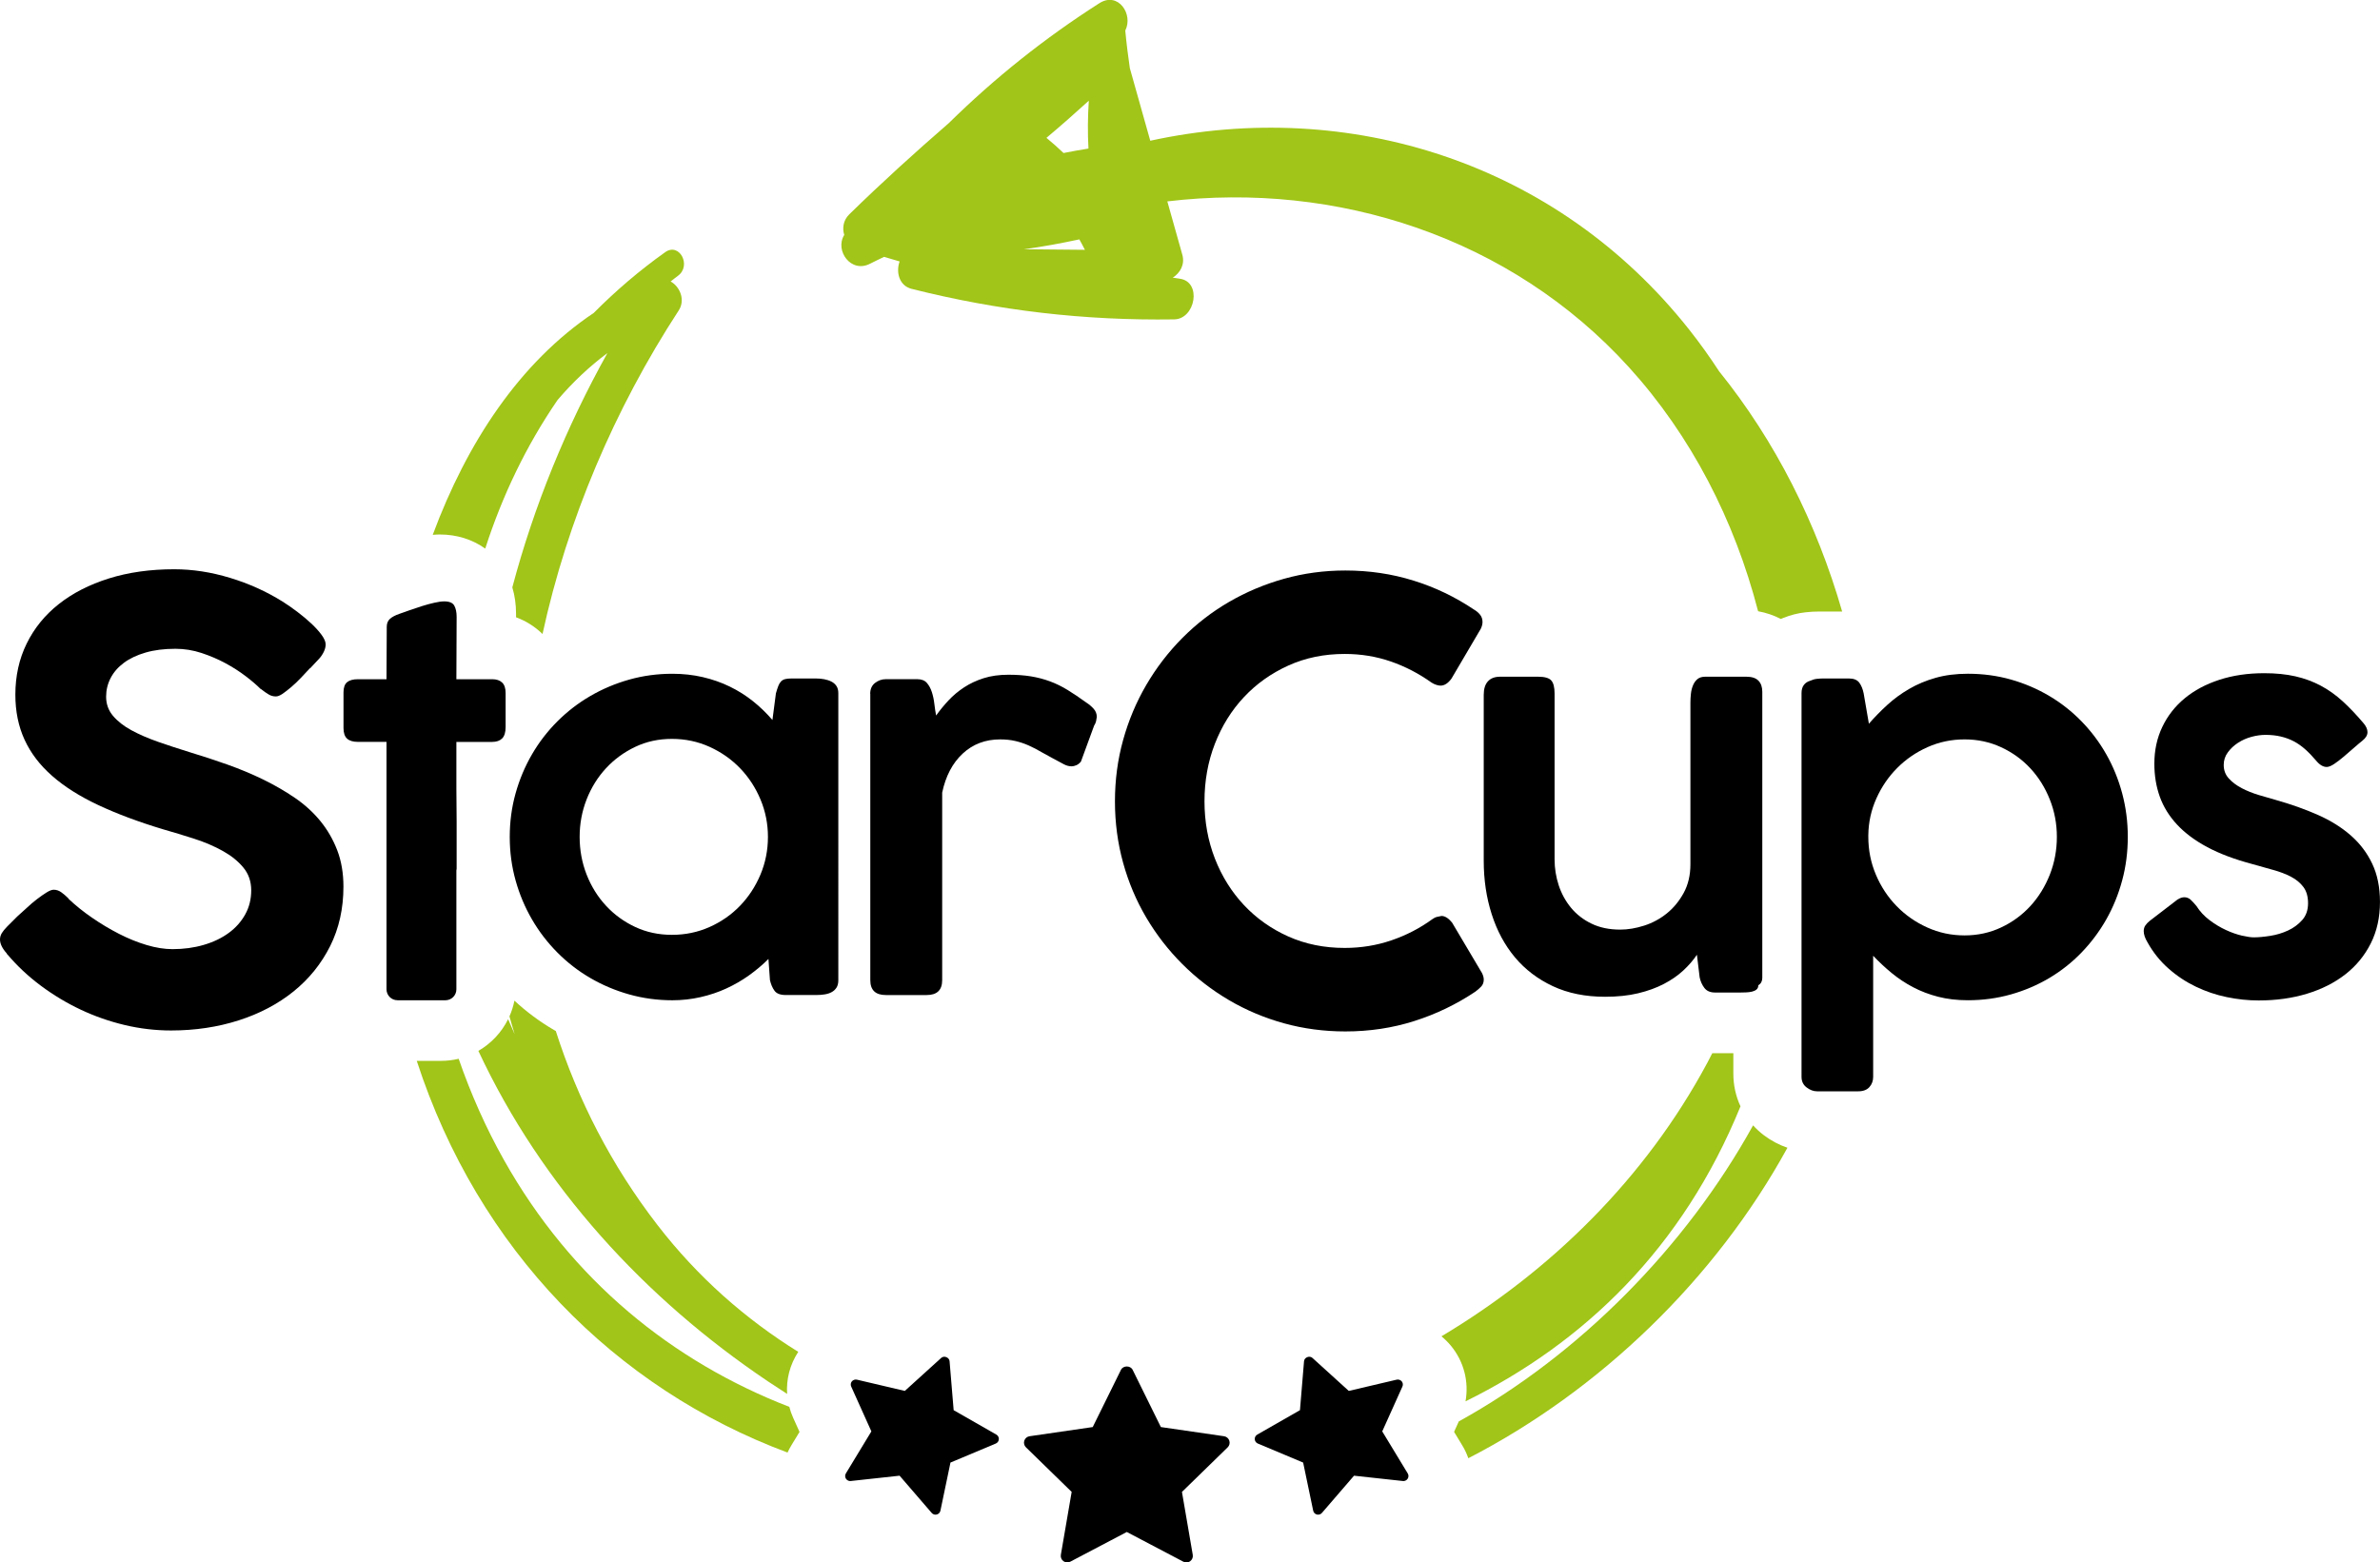 <?xml version="1.0" encoding="utf-8"?>
<!-- Generator: Adobe Illustrator 24.3.0, SVG Export Plug-In . SVG Version: 6.00 Build 0)  -->
<svg version="1.1" id="Layer_1" xmlns="http://www.w3.org/2000/svg" xmlns:xlink="http://www.w3.org/1999/xlink" x="0px" y="0px"
	 viewBox="0 0 746.63 490.22" style="enable-background:new 0 0 746.63 490.22;" xml:space="preserve">
<style type="text/css">
	.st0{fill:#A1C518;}
</style>
<g>
	<g>
		<g>
			<path class="st0" d="M138,167.7c5.34,0,10.26,1.58,14.22,4.43c5.33-16.56,12.87-32.32,22.7-46.64
				c4.73-5.54,9.93-10.48,15.63-14.71c-12.89,23.15-23.05,47.97-29.83,73.51c0.77,2.58,1.17,5.34,1.17,8.25c0,0.38,0,0.76,0,1.14
				c3.04,1.12,5.81,2.84,8.15,5.09c0.05,0.05,0.1,0.11,0.15,0.16c7.78-35.78,22.58-70.61,42.75-101.56
				c2.11-3.24,0.38-7.43-2.56-9.06c0.77-0.58,1.5-1.2,2.29-1.77c4.37-3.18,0.47-10.59-3.99-7.42c-8.1,5.75-15.56,12.16-22.43,19.07
				c-23.29,15.6-39.79,40.76-50.5,69.62C136.52,167.75,137.27,167.7,138,167.7z"/>
			<path class="st0" d="M273.03,82.7c1.42-0.75,2.88-1.39,4.31-2.11c1.62,0.49,3.25,0.96,4.88,1.44c-1.2,3.34-0.17,7.62,3.79,8.61
				c27.12,6.83,54.24,9.99,82.34,9.57c6.69-0.1,8.76-11.83,1.74-12.76c-0.73-0.1-1.45-0.24-2.18-0.34c2.28-1.43,3.87-4.09,3-7.18
				c-1.57-5.58-3.14-11.16-4.71-16.74c53.08-6.33,107.7,11.18,144.8,52.02c19.5,21.47,33.16,48.04,40.53,76.57
				c2.53,0.46,4.93,1.28,7.13,2.42c0.27-0.11,0.54-0.23,0.81-0.33c2.25-0.9,4.59-1.5,6.98-1.76c1.43-0.16,2.87-0.24,4.28-0.24h7.17
				c-7.95-27.67-21-53.56-38.6-75.37c-2.88-4.42-5.97-8.75-9.3-12.97c-41.7-52.79-107.1-72.91-169.15-59.37
				c-2.13-7.58-4.27-15.16-6.4-22.74c0-0.01-0.01-0.02-0.01-0.03c-0.56-3.89-1.06-7.81-1.43-11.8c2.6-5.16-2.26-12.33-8.13-8.58
				c-17.18,10.97-32.82,23.45-47.25,37.64c-10.63,9.22-21.07,18.69-31.21,28.61c-1.88,1.84-2.24,4.31-1.57,6.46
				C261.79,78.58,266.97,85.92,273.03,82.7z M341.57,31.6c-0.34,5.11-0.38,10.1-0.11,15.01c-2.61,0.42-5.22,0.88-7.82,1.4
				c-1.7-1.62-3.47-3.21-5.36-4.76C332.78,39.49,337.19,35.57,341.57,31.6z M338.6,75.11c0.59,1.07,1.19,2.14,1.74,3.27
				c-6.38-0.06-12.77-0.12-19.15-0.18C326.99,77.44,332.78,76.35,338.6,75.11z"/>
			<g>
				
					<rect x="371.67" y="469.54" transform="matrix(0.986 -0.169 0.169 0.986 -74.897 69.66)" class="st0" width="0" height="10.31"/>
				<polygon class="st0" points="404.2,446.05 407.81,443.98 404.2,446.05 				"/>
				<path class="st0" d="M438.95,434.44c-0.09-0.03-0.18-0.04-0.28-0.05C438.77,434.4,438.86,434.41,438.95,434.44z"/>
				<path class="st0" d="M439.73,434.94c-0.09-0.11-0.19-0.19-0.3-0.27C439.54,434.75,439.64,434.83,439.73,434.94
					c0.19,0.23,0.31,0.51,0.34,0.79C440.03,435.45,439.92,435.17,439.73,434.94z"/>
				<path class="st0" d="M268.43,434.37c0.13,0,0.27,0.01,0.41,0.04c-0.12-0.03-0.24-0.04-0.36-0.04
					C268.46,434.37,268.44,434.37,268.43,434.37z"/>
				<path class="st0" d="M438.15,434.41c0.13-0.03,0.27-0.04,0.41-0.04c-0.02,0-0.03,0-0.04,0
					C438.39,434.37,438.27,434.38,438.15,434.41z"/>
				<path class="st0" d="M267.56,434.67c-0.11,0.08-0.21,0.17-0.3,0.27c-0.19,0.23-0.31,0.51-0.34,0.79
					c0.04-0.29,0.15-0.56,0.34-0.79C267.35,434.83,267.45,434.75,267.56,434.67z"/>
				<path class="st0" d="M268.31,434.39c-0.09,0.01-0.19,0.03-0.28,0.05C268.13,434.41,268.22,434.4,268.31,434.39z"/>
				<path class="st0" d="M455.16,422.22c4.1,4.97,5.69,11.32,4.59,17.46c37.22-18.37,68.12-48.04,86.26-92.56
					c-1.46-3.14-2.24-6.61-2.24-10.23v-6.45h-6.6c-0.52,1.03-1.05,2.06-1.6,3.08c-19.43,36.2-48.95,65.17-83.37,85.76
					C453.27,420.16,454.26,421.14,455.16,422.22z"/>
				<path class="st0" d="M267.91,434.48c-0.09,0.03-0.17,0.08-0.25,0.12C267.74,434.56,267.82,434.51,267.91,434.48z"/>
				<path class="st0" d="M240.82,433.35c0.01,0.01,0.03,0.02,0.04,0.03c2.01,1.35,4.03,2.67,6.07,3.97
					c-0.31-4.61,0.89-9.22,3.49-13.2c-16.6-10.3-31.58-23.49-44.14-39.76c-14.53-18.81-25.02-39.36-31.92-60.9
					c-0.19-0.11-0.39-0.21-0.58-0.33c-4.46-2.6-8.62-5.69-12.4-9.2c-0.34,1.72-0.87,3.37-1.56,4.93c0.53,1.87,1.06,3.74,1.64,5.6
					c-0.71-1.56-1.39-3.13-2.06-4.71c-2.06,4.16-5.33,7.63-9.33,9.94C169.96,372.32,202.41,407.51,240.82,433.35z"/>
				<polygon class="st0" points="441.62,463.84 436.83,455.95 436.83,455.95 				"/>
				<path class="st0" d="M439.32,434.6c-0.08-0.05-0.16-0.09-0.25-0.12C439.16,434.51,439.24,434.56,439.32,434.6z"/>
				<path class="st0" d="M440.85,466.12c-0.1,0.04-0.22,0.07-0.33,0.09C440.63,466.19,440.74,466.16,440.85,466.12z"/>
				<path class="st0" d="M553.31,356.16c-1.23-0.93-2.34-1.96-3.35-3.07c-21.1,38.19-54.57,72.05-92.32,92.89l-1.48,3.28l2.54,4.19
					c0.8,1.31,1.44,2.68,1.93,4.08c41.33-21.3,77.52-56.22,100.11-97.42C558.13,359.23,555.63,357.91,553.31,356.16z"/>
				<path class="st0" d="M248.27,453.47l2.55-4.2l-2.02-4.48c-0.5-1.1-0.88-2.23-1.18-3.37c-36.47-14.16-68.24-39.52-89.57-77.55
					c-5.67-10.1-10.37-20.71-14.16-31.67c-1.76,0.42-3.6,0.65-5.49,0.65h-7.66c19.3,59.33,62.3,102.75,116.32,122.9
					C247.42,454.98,247.81,454.21,248.27,453.47z"/>
				<path class="st0" d="M440.1,466.22c0.06,0.01,0.11,0.01,0.17,0.01c0.05,0,0.09-0.01,0.14-0.01
					C440.31,466.22,440.21,466.23,440.1,466.22z"/>
				<polygon class="st0" points="373.77,450.67 373.77,450.67 371.63,450.36 371.63,450.36 				"/>
				<polygon class="st0" points="423.14,437.94 420.34,435.41 420.34,435.41 				"/>
				<rect x="263.39" y="456.27" class="st0" width="13.14" height="0"/>
				<rect x="335.73" y="469.58" class="st0" width="0" height="5.38"/>
			</g>
		</g>
		<g>
			<path d="M86.56,218.51c-0.82,0-1.58-0.2-2.27-0.62c-0.7-0.41-1.48-0.96-2.37-1.66l-0.19-0.09c-1.2-1.2-2.74-2.52-4.64-3.97
				c-1.89-1.45-4.01-2.81-6.34-4.07c-2.33-1.26-4.84-2.33-7.52-3.22c-2.68-0.88-5.41-1.32-8.18-1.32c-3.53,0-6.66,0.39-9.37,1.18
				c-2.71,0.79-4.98,1.86-6.81,3.22c-1.83,1.36-3.22,2.95-4.16,4.78c-0.95,1.83-1.42,3.78-1.42,5.86c0,2.27,0.71,4.26,2.13,5.96
				c1.42,1.7,3.34,3.22,5.77,4.54c2.43,1.32,5.22,2.54,8.37,3.64c3.15,1.1,6.46,2.19,9.93,3.26c3.97,1.2,7.91,2.49,11.83,3.88
				c3.91,1.39,7.65,2.95,11.21,4.68c3.56,1.74,6.89,3.66,9.98,5.77c3.09,2.11,5.75,4.54,7.99,7.28c2.24,2.74,4,5.8,5.3,9.18
				c1.29,3.37,1.94,7.17,1.94,11.4c0,6.87-1.39,13.09-4.16,18.64c-2.78,5.55-6.61,10.3-11.49,14.24
				c-4.89,3.94-10.63,6.97-17.22,9.08c-6.59,2.11-13.67,3.17-21.24,3.17c-4.86,0-9.68-0.57-14.47-1.7
				c-4.79-1.14-9.4-2.74-13.81-4.82c-4.42-2.08-8.59-4.59-12.53-7.52c-3.94-2.93-7.46-6.23-10.55-9.89v0.09l-0.19-0.38
				C0.69,297.54,0,296.09,0,294.76c0-0.69,0.19-1.36,0.57-1.99c0.38-0.63,0.95-1.32,1.7-2.08l3.12-3.12
				c0.95-0.82,1.95-1.73,3.03-2.74c1.07-1.01,2.14-1.92,3.22-2.74c1.07-0.82,2.06-1.51,2.98-2.08c0.91-0.57,1.66-0.85,2.22-0.85
				c0.88,0,1.7,0.28,2.46,0.85c0.76,0.57,1.39,1.1,1.89,1.61l0.38,0.38h-0.09c2.21,2.08,4.68,4.07,7.43,5.96s5.57,3.58,8.47,5.06
				c2.9,1.48,5.79,2.65,8.66,3.5c2.87,0.85,5.57,1.28,8.09,1.28c3.47,0,6.72-0.44,9.74-1.32c3.03-0.88,5.64-2.13,7.85-3.74
				c2.21-1.61,3.94-3.55,5.2-5.82c1.26-2.27,1.89-4.79,1.89-7.57c0-2.77-0.82-5.16-2.46-7.14c-1.64-1.99-3.78-3.72-6.43-5.2
				c-2.65-1.48-5.63-2.76-8.94-3.83c-3.31-1.07-6.64-2.08-9.98-3.03c-7.69-2.33-14.43-4.86-20.2-7.57
				c-5.77-2.71-10.58-5.75-14.43-9.13c-3.85-3.37-6.73-7.16-8.66-11.35c-1.93-4.19-2.89-8.91-2.89-14.14
				c0-5.87,1.18-11.21,3.55-16.03c2.36-4.82,5.72-8.96,10.07-12.39c4.35-3.44,9.59-6.12,15.7-8.04c6.12-1.92,12.96-2.89,20.53-2.89
				c5.74,0,11.57,0.9,17.5,2.7c5.93,1.8,11.41,4.27,16.46,7.43c1.51,0.95,3.06,2.02,4.64,3.22c1.58,1.2,3.03,2.41,4.35,3.64
				c1.32,1.23,2.41,2.43,3.26,3.59c0.85,1.17,1.28,2.16,1.28,2.98c0,0.76-0.19,1.53-0.57,2.32c-0.38,0.79-0.85,1.5-1.42,2.13
				l-2.84,3.03v-0.09c-0.95,1.01-1.92,2.05-2.93,3.12c-1.01,1.07-2.02,2.03-3.03,2.89c-1.01,0.85-1.92,1.56-2.74,2.13
				C87.82,218.23,87.13,218.51,86.56,218.51z"/>
			<path d="M124.68,313.83c-1.89,0-3.43-1.53-3.43-3.43V272.6v-39.83h-8.97c-1.51,0-2.64-0.34-3.39-1.01s-1.13-1.79-1.13-3.34
				v-11.19c0-1.5,0.38-2.57,1.13-3.19c0.75-0.62,1.88-0.93,3.39-0.93h8.97c0-2.76,0.01-5.5,0.04-8.23s0.04-5.47,0.04-8.23
				c0-1.04,0.33-1.86,0.98-2.46c0.65-0.6,1.65-1.13,3-1.6c0.88-0.31,1.95-0.69,3.2-1.13c1.25-0.44,2.54-0.87,3.86-1.29
				c1.33-0.42,2.61-0.77,3.86-1.05c1.25-0.29,2.29-0.43,3.12-0.43c1.61,0,2.67,0.44,3.16,1.33c0.49,0.89,0.74,2.06,0.74,3.51
				c0,3.28-0.01,6.54-0.04,9.79c-0.03,3.25-0.04,6.52-0.04,9.79h11.24c1.35,0,2.39,0.35,3.12,1.05c0.73,0.7,1.09,1.8,1.09,3.3v10.65
				c0,1.66-0.37,2.85-1.09,3.58c-0.73,0.73-1.77,1.09-3.12,1.09h-11.24c0,3.39,0,6.25,0,8.59c0,2.34,0,4.41,0,6.21
				c0,1.8,0.01,3.48,0.04,5.04s0.04,3.25,0.04,5.08c0,1.82,0,3.91,0,6.25c0,2.34,0,5.21,0,8.59c0,0.1-0.01,0.21-0.04,0.31
				c-0.03,0.1-0.04,0.21-0.04,0.31v37.25c0,1.89-1.53,3.43-3.43,3.43H124.68z"/>
			<path d="M262.99,307.59c0,0.94-0.2,1.7-0.58,2.3c-0.39,0.6-0.9,1.07-1.52,1.4c-0.62,0.34-1.34,0.57-2.15,0.7
				c-0.81,0.13-1.65,0.2-2.54,0.2h-9.75c-1.67,0-2.82-0.44-3.47-1.33c-0.65-0.88-1.13-2-1.44-3.35l-0.47-6.63
				c-1.82,1.82-3.84,3.52-6.05,5.11c-2.21,1.59-4.59,2.96-7.14,4.14c-2.55,1.17-5.25,2.08-8.12,2.73c-2.86,0.65-5.8,0.98-8.82,0.98
				c-4.68,0-9.19-0.61-13.54-1.83c-4.34-1.22-8.42-2.94-12.21-5.15c-3.8-2.21-7.24-4.88-10.34-8c-3.1-3.12-5.75-6.58-7.96-10.38
				c-2.21-3.8-3.93-7.88-5.15-12.25c-1.22-4.37-1.83-8.92-1.83-13.65c0-4.73,0.61-9.29,1.83-13.65c1.22-4.37,2.94-8.45,5.15-12.25
				c2.21-3.8,4.86-7.24,7.96-10.34c3.09-3.09,6.54-5.75,10.34-7.96c3.8-2.21,7.87-3.93,12.21-5.15c4.34-1.22,8.86-1.83,13.54-1.83
				c3.33,0,6.5,0.35,9.52,1.05c3.02,0.7,5.84,1.69,8.47,2.97c2.63,1.28,5.06,2.81,7.3,4.6c2.24,1.79,4.26,3.76,6.09,5.89l1.09-8.35
				c0.26-0.94,0.51-1.7,0.74-2.3c0.23-0.6,0.52-1.08,0.86-1.44c0.34-0.36,0.77-0.61,1.29-0.74c0.52-0.13,1.17-0.2,1.95-0.2h7.8
				c0.83,0,1.66,0.08,2.5,0.23c0.83,0.16,1.59,0.4,2.26,0.74c0.67,0.34,1.21,0.81,1.6,1.4c0.39,0.6,0.58,1.34,0.58,2.22V307.59z
				 M181.84,262.57c0,4.16,0.73,8.1,2.18,11.82c1.46,3.72,3.48,6.98,6.09,9.79c2.6,2.81,5.66,5.03,9.17,6.67
				c3.51,1.64,7.35,2.46,11.51,2.46c4.21,0,8.15-0.82,11.82-2.46c3.67-1.64,6.85-3.86,9.56-6.67c2.7-2.81,4.84-6.07,6.4-9.79
				c1.56-3.72,2.34-7.66,2.34-11.82c0-4.11-0.78-8.02-2.34-11.74c-1.56-3.72-3.69-6.98-6.4-9.79c-2.71-2.81-5.89-5.04-9.56-6.71
				c-3.67-1.66-7.61-2.5-11.82-2.5c-4.16,0-8,0.83-11.51,2.5c-3.51,1.67-6.57,3.9-9.17,6.71c-2.6,2.81-4.63,6.07-6.09,9.79
				C182.57,254.55,181.84,258.46,181.84,262.57z"/>
			<path d="M272.99,217.7c0-1.51,0.51-2.65,1.53-3.43c1.02-0.78,2.13-1.17,3.33-1.17h9.94c1.3,0,2.3,0.39,2.98,1.17
				c0.68,0.78,1.2,1.74,1.57,2.89c0.37,1.15,0.63,2.38,0.78,3.71c0.16,1.33,0.34,2.54,0.55,3.63c1.15-1.61,2.44-3.19,3.87-4.72
				c1.43-1.53,3.05-2.9,4.88-4.1c1.82-1.2,3.87-2.16,6.16-2.89c2.29-0.73,4.89-1.09,7.8-1.09c2.6,0,4.94,0.17,7.02,0.51
				c2.08,0.34,4.07,0.86,5.97,1.56c1.9,0.7,3.76,1.61,5.58,2.73c1.82,1.12,3.77,2.43,5.85,3.94c0.88,0.57,1.65,1.22,2.3,1.95
				c0.65,0.73,0.98,1.59,0.98,2.57c-0.05,0.42-0.13,0.86-0.23,1.33c-0.11,0.47-0.31,0.94-0.62,1.4l-4.13,11.27
				c-0.42,0.52-0.9,0.9-1.44,1.13c-0.55,0.23-1.03,0.35-1.44,0.35c-0.83,0-1.64-0.21-2.42-0.62c-1.72-0.94-5.54-2.94-6.95-3.77
				c-1.4-0.83-2.78-1.55-4.13-2.15c-1.35-0.6-2.75-1.07-4.17-1.4c-1.43-0.34-3.03-0.51-4.8-0.51c-4.63,0-8.54,1.48-11.74,4.45
				s-5.34,7.05-6.44,12.25v58.83c0,3.12-1.62,4.68-4.85,4.68h-12.84c-3.24,0-4.86-1.56-4.86-4.68V217.7z"/>
			<path d="M462.43,191.27c0.76,0.44,1.39,0.98,1.89,1.61c0.5,0.63,0.76,1.39,0.76,2.27c0,0.69-0.19,1.42-0.57,2.18l-9.18,15.61
				c-1.07,1.45-2.21,2.18-3.41,2.18c-0.38,0-0.82-0.08-1.32-0.24c-0.51-0.16-1.01-0.39-1.51-0.71c-3.97-2.84-8.23-5.05-12.77-6.62
				c-4.54-1.58-9.37-2.37-14.47-2.37c-6.43,0-12.33,1.21-17.69,3.64c-5.36,2.43-10,5.72-13.91,9.89s-6.95,9.05-9.13,14.66
				c-2.18,5.61-3.26,11.64-3.26,18.07c0,6.37,1.09,12.35,3.26,17.93s5.22,10.45,9.13,14.62c3.91,4.16,8.55,7.44,13.91,9.84
				c5.36,2.4,11.26,3.59,17.69,3.59c5.11,0,9.98-0.79,14.62-2.37c4.64-1.58,8.91-3.78,12.82-6.62c0.5-0.38,1.02-0.63,1.56-0.76
				c0.54-0.13,0.99-0.22,1.37-0.28c1.07,0,2.18,0.7,3.31,2.08l9.37,15.8c0.38,0.76,0.57,1.45,0.57,2.08c0,0.88-0.27,1.61-0.8,2.18
				c-0.54,0.57-1.15,1.1-1.84,1.61c-5.93,3.97-12.31,7.05-19.16,9.22c-6.84,2.18-14.05,3.26-21.62,3.26
				c-6.69,0-13.1-0.85-19.25-2.55c-6.15-1.7-11.91-4.13-17.27-7.28c-5.36-3.15-10.23-6.92-14.62-11.3
				c-4.38-4.38-8.15-9.24-11.3-14.57c-3.15-5.33-5.58-11.07-7.28-17.22c-1.7-6.15-2.56-12.57-2.56-19.25
				c0-6.68,0.85-13.1,2.56-19.25c1.7-6.15,4.13-11.92,7.28-17.31c3.15-5.39,6.92-10.3,11.3-14.71c4.38-4.41,9.25-8.18,14.62-11.3
				c5.36-3.12,11.12-5.55,17.27-7.28c6.15-1.73,12.57-2.6,19.25-2.6c7.5,0,14.63,1.06,21.38,3.17
				C450.17,184.25,456.5,187.29,462.43,191.27z"/>
			<path d="M551.6,309.15c0,0.57-0.2,1.01-0.58,1.33c-0.39,0.31-0.87,0.53-1.44,0.66c-0.57,0.13-1.2,0.21-1.87,0.23
				c-0.68,0.03-1.28,0.04-1.79,0.04h-7.88c-1.51,0-2.63-0.48-3.36-1.44c-0.73-0.96-1.22-2.07-1.48-3.32l-0.86-7.1
				c-1.14,1.72-2.57,3.37-4.29,4.96c-1.72,1.59-3.75,2.99-6.09,4.21c-2.34,1.22-5.03,2.2-8.08,2.93c-3.04,0.73-6.49,1.09-10.34,1.09
				c-6.19,0-11.65-1.1-16.39-3.32c-4.73-2.21-8.7-5.23-11.9-9.05c-3.2-3.82-5.63-8.34-7.29-13.54c-1.67-5.2-2.5-10.79-2.5-16.78
				v-52.04c0-1.87,0.44-3.29,1.33-4.25c0.88-0.96,2.16-1.44,3.82-1.44h11.86c2.08,0,3.47,0.39,4.17,1.17s1.05,2.16,1.05,4.14v52.04
				c0,2.76,0.43,5.45,1.29,8.08c0.86,2.63,2.15,4.98,3.86,7.06c1.72,2.08,3.86,3.75,6.44,4.99c2.57,1.25,5.58,1.87,9.01,1.87
				c2.39,0,4.89-0.42,7.49-1.25c2.6-0.83,4.97-2.11,7.1-3.82c2.13-1.72,3.9-3.86,5.31-6.44s2.11-5.58,2.11-9.01v-50.64
				c0-0.94,0.05-1.88,0.16-2.85c0.1-0.96,0.32-1.85,0.66-2.65c0.34-0.81,0.81-1.46,1.4-1.95c0.6-0.49,1.42-0.74,2.46-0.74h12.88
				c1.72,0,2.98,0.42,3.78,1.25c0.81,0.83,1.21,2,1.21,3.51v89.73C552.85,307.85,552.43,308.63,551.6,309.15z"/>
			<path d="M567.94,213.57c0.68-0.31,1.37-0.51,2.07-0.58s1.39-0.12,2.07-0.12h7.88c1.56,0,2.67,0.44,3.32,1.33
				c0.65,0.89,1.1,2,1.37,3.35l1.64,9.52c1.82-2.08,3.76-4.06,5.81-5.93s4.33-3.54,6.83-4.99c2.5-1.46,5.25-2.61,8.27-3.47
				c3.02-0.86,6.4-1.29,10.14-1.29c4.73,0,9.25,0.61,13.54,1.83c4.29,1.22,8.3,2.94,12.02,5.15c3.72,2.21,7.09,4.86,10.1,7.96
				c3.02,3.1,5.61,6.54,7.76,10.34c2.16,3.8,3.82,7.88,4.99,12.25c1.17,4.37,1.76,8.92,1.76,13.65c0,4.73-0.58,9.29-1.76,13.65
				c-1.17,4.37-2.84,8.45-4.99,12.25c-2.16,3.8-4.75,7.26-7.76,10.38s-6.39,5.79-10.1,8c-3.72,2.21-7.74,3.93-12.05,5.15
				c-4.32,1.22-8.82,1.83-13.5,1.83c-3.38,0-6.49-0.36-9.32-1.09c-2.84-0.73-5.46-1.73-7.88-3c-2.42-1.27-4.66-2.76-6.71-4.45
				c-2.06-1.69-3.99-3.5-5.81-5.42v38c0,1.25-0.39,2.31-1.17,3.2c-0.78,0.88-1.95,1.33-3.51,1.33h-12.95c-1.09,0-2.17-0.4-3.24-1.21
				c-1.07-0.81-1.6-1.91-1.6-3.32v-120.4c0-1.09,0.25-1.95,0.74-2.57C566.37,214.27,567.05,213.83,567.94,213.57z M645.26,262.57
				c0-4.11-0.74-8.02-2.22-11.74c-1.48-3.72-3.51-6.97-6.09-9.75c-2.58-2.78-5.63-4.99-9.17-6.63c-3.54-1.64-7.36-2.46-11.47-2.46
				s-7.97,0.81-11.59,2.42c-3.62,1.61-6.79,3.78-9.52,6.52c-2.73,2.73-4.92,5.92-6.55,9.56c-1.64,3.64-2.49,7.49-2.54,11.55v0.55
				c0,4.16,0.79,8.11,2.38,11.86c1.59,3.75,3.75,7.02,6.48,9.83c2.73,2.81,5.93,5.05,9.6,6.71c3.67,1.67,7.58,2.5,11.74,2.5
				c4.11,0,7.93-0.83,11.47-2.5c3.54-1.66,6.59-3.9,9.17-6.71c2.58-2.81,4.6-6.09,6.09-9.83
				C644.52,270.68,645.26,266.73,645.26,262.57z"/>
			<path d="M689.04,284.26c1.09,1.72,2.47,3.2,4.13,4.45c1.66,1.25,3.37,2.28,5.11,3.08c1.74,0.81,3.41,1.39,4.99,1.76
				c1.59,0.36,2.85,0.55,3.78,0.55c1.46,0,3.17-0.16,5.15-0.47c1.98-0.31,3.83-0.87,5.58-1.68c1.74-0.81,3.22-1.9,4.45-3.28
				c1.22-1.38,1.83-3.13,1.83-5.27c0-2.08-0.48-3.77-1.44-5.07c-0.96-1.3-2.26-2.38-3.9-3.24c-1.64-0.86-3.51-1.57-5.62-2.15
				c-2.11-0.57-4.33-1.2-6.67-1.87c-5.46-1.46-10.12-3.21-13.97-5.27c-3.85-2.05-7.01-4.41-9.48-7.06s-4.28-5.57-5.42-8.74
				c-1.14-3.17-1.72-6.63-1.72-10.38c0-4.21,0.83-8.06,2.5-11.55c1.66-3.48,4-6.48,7.02-8.97c3.02-2.5,6.64-4.43,10.88-5.81
				c4.24-1.38,8.93-2.07,14.08-2.07c3.64,0,6.89,0.33,9.75,0.98c2.86,0.65,5.51,1.63,7.96,2.93c2.44,1.3,4.75,2.94,6.91,4.92
				c2.16,1.98,4.36,4.29,6.59,6.94c0.78,0.94,1.17,1.85,1.17,2.73c0,0.94-0.52,1.82-1.56,2.65c-0.78,0.62-1.7,1.4-2.77,2.34
				c-1.07,0.94-2.12,1.85-3.16,2.73c-1.04,0.89-2.03,1.64-2.96,2.26c-0.94,0.62-1.72,0.94-2.34,0.94c-1.14,0-2.26-0.68-3.36-2.03
				c-1.14-1.35-2.29-2.54-3.43-3.55c-1.14-1.01-2.34-1.85-3.59-2.5c-1.25-0.65-2.6-1.14-4.06-1.48c-1.46-0.34-3.04-0.51-4.76-0.51
				c-1.4,0-2.88,0.21-4.41,0.62c-1.53,0.42-2.94,1.04-4.21,1.87c-1.28,0.83-2.34,1.83-3.2,3s-1.29,2.48-1.29,3.94
				c0,1.67,0.53,3.08,1.6,4.25c1.06,1.17,2.41,2.18,4.05,3.04c1.64,0.86,3.42,1.57,5.34,2.15c1.92,0.57,3.71,1.09,5.38,1.56
				c4.78,1.35,9.17,2.91,13.17,4.68c4,1.77,7.44,3.91,10.32,6.44c2.88,2.52,5.13,5.49,6.74,8.9c1.61,3.41,2.42,7.4,2.42,11.98
				c0,4.84-0.96,9.17-2.88,12.99c-1.92,3.82-4.58,7.06-7.97,9.71c-3.4,2.65-7.42,4.68-12.06,6.09s-9.7,2.11-15.16,2.11
				c-3.28,0-6.61-0.35-9.99-1.05c-3.38-0.7-6.62-1.79-9.71-3.28c-3.1-1.48-5.96-3.38-8.58-5.7c-2.63-2.31-4.83-5.06-6.59-8.23
				c-0.78-1.3-1.17-2.47-1.17-3.51c0-0.68,0.17-1.26,0.51-1.76c0.34-0.49,0.79-0.98,1.37-1.44l8.74-6.71
				c0.78-0.47,1.48-0.7,2.11-0.7c0.73,0,1.38,0.25,1.95,0.74C687.74,282.77,688.37,283.43,689.04,284.26z"/>
		</g>
		<g>
			<g>
				<path d="M384,450.63l-19.82-2.88l-8.86-17.96c-0.69-1.4-2.97-1.4-3.66,0l-8.86,17.96l-19.82,2.88
					c-0.77,0.11-1.41,0.65-1.65,1.39c-0.24,0.74-0.04,1.55,0.52,2.09l14.34,13.98l-3.39,19.74c-0.13,0.77,0.18,1.54,0.81,2
					c0.63,0.46,1.47,0.52,2.15,0.16l17.73-9.32l17.73,9.32c0.3,0.16,0.63,0.24,0.95,0.24c0.42,0,0.84-0.13,1.2-0.39
					c0.63-0.46,0.94-1.23,0.81-2l-3.39-19.74l14.34-13.98c0.56-0.54,0.76-1.35,0.52-2.09C385.41,451.28,384.77,450.74,384,450.63z"
					/>
				<path d="M438.15,432.88l-15.02,3.53l-11.42-10.36c-0.89-0.81-2.53-0.16-2.62,1.03l-1.28,15.37l-13.39,7.66
					c-0.52,0.3-0.83,0.86-0.79,1.46c0.04,0.6,0.41,1.12,0.96,1.35l14.22,5.97l3.15,15.1c0.12,0.59,0.57,1.05,1.15,1.2
					c0.58,0.15,1.2-0.04,1.59-0.5l10.07-11.68l15.33,1.67c0.26,0.03,0.52-0.01,0.75-0.1c0.3-0.12,0.57-0.33,0.75-0.62
					c0.32-0.5,0.33-1.15,0.02-1.66l-8-13.19l6.33-14.07c0.25-0.55,0.16-1.18-0.22-1.64C439.34,432.95,438.73,432.75,438.15,432.88z"
					/>
				<path d="M268.83,432.88l15.02,3.53l11.42-10.36c0.89-0.81,2.53-0.16,2.62,1.03l1.28,15.37l13.39,7.66
					c0.52,0.3,0.83,0.86,0.79,1.46c-0.04,0.6-0.41,1.12-0.96,1.35l-14.22,5.97l-3.15,15.1c-0.12,0.59-0.57,1.05-1.15,1.2
					c-0.58,0.15-1.2-0.04-1.59-0.5l-10.07-11.68l-15.33,1.67c-0.26,0.03-0.52-0.01-0.75-0.1c-0.3-0.12-0.57-0.33-0.75-0.62
					c-0.32-0.5-0.33-1.15-0.02-1.66l8-13.19l-6.33-14.07c-0.25-0.55-0.16-1.18,0.22-1.64C267.64,432.95,268.25,432.75,268.83,432.88
					z"/>
			</g>
		</g>
	</g>
</g>
</svg>
